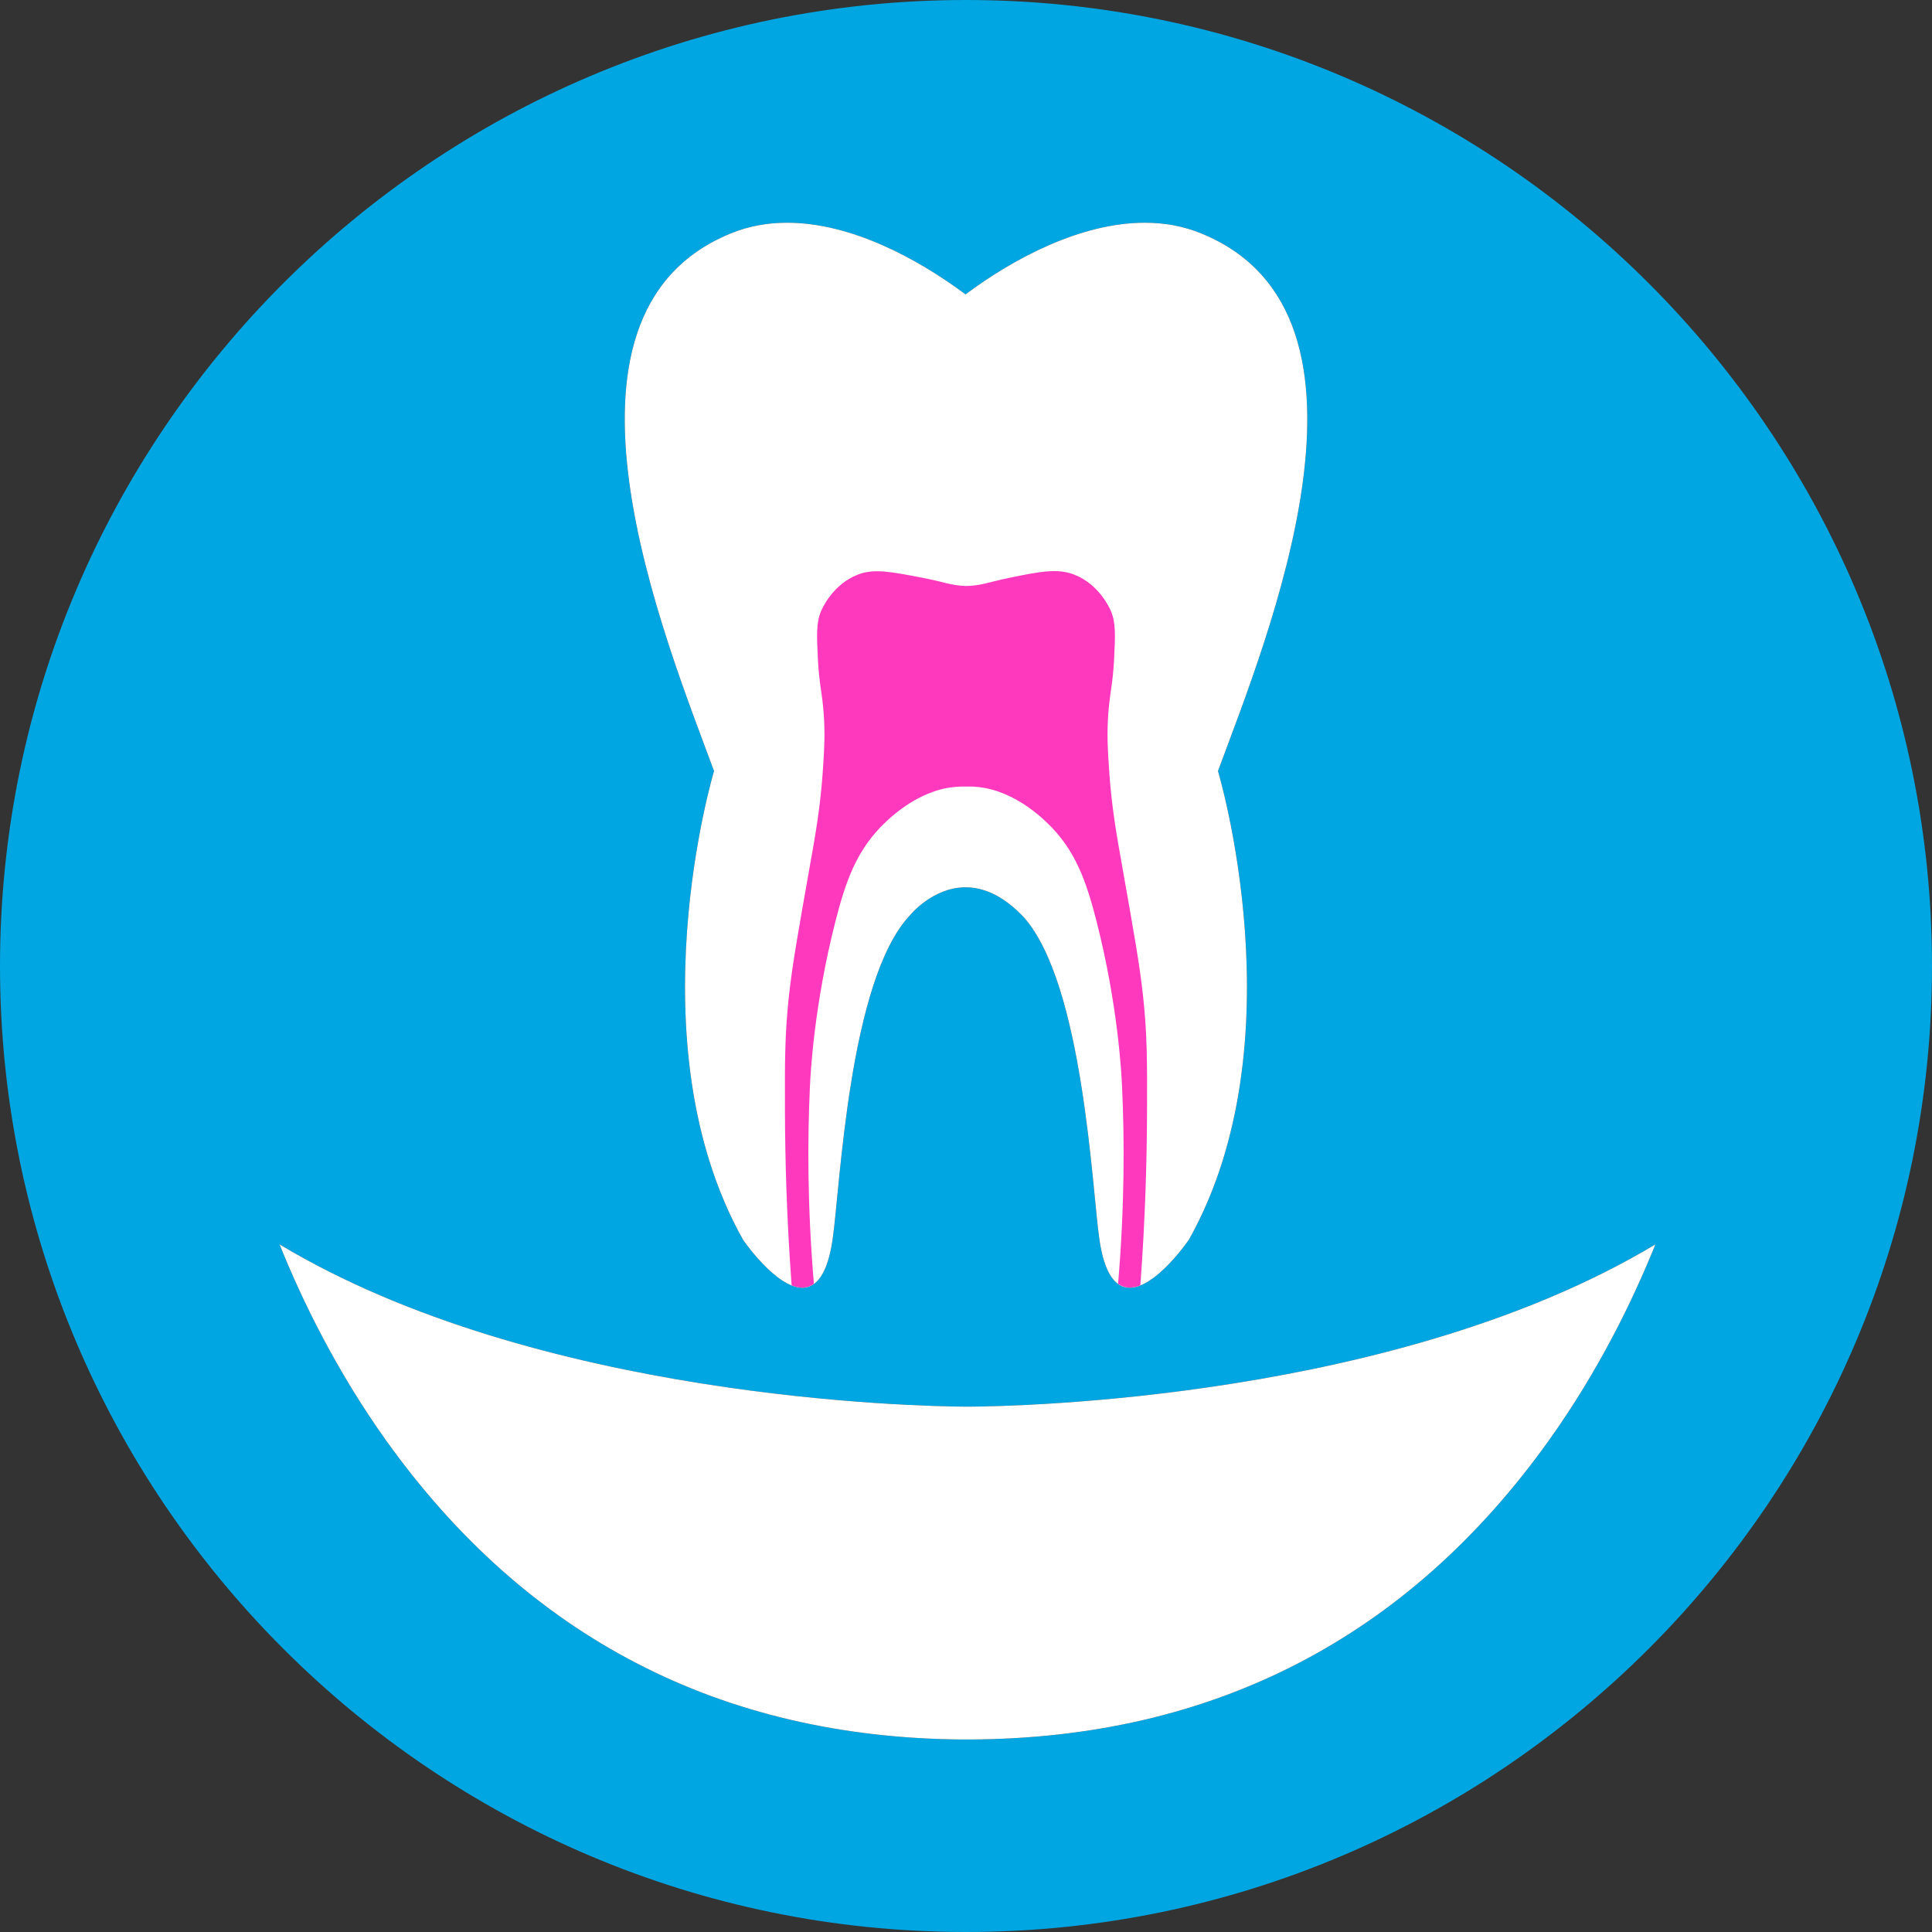 <?xml version="1.0" encoding="UTF-8"?> <svg xmlns="http://www.w3.org/2000/svg" id="Livello_1" viewBox="0 0 196.9 196.9"><rect x="0" y="0" width="196.9" height="196.9" fill="#333333" stroke="none"/><defs><style>.cls-1{fill:#fff;}.cls-2{fill:#00a6e2;}.cls-3{fill:#ff39bd;}</style></defs><path class="cls-2" d="m98.45,0C44.17,0,0,44.17,0,98.45s44.17,98.45,98.45,98.45,98.45-44.17,98.45-98.45S152.73,0,98.45,0Zm.29,177.28h-.73c-24.6-.2-44.32-10.44-58.63-30.43-5.11-7.15-8.61-14.36-10.89-20.03,26.26,15.78,65.06,16.51,69.96,16.54h.32c4.89-.03,43.68-.76,69.94-16.54-2.27,5.65-5.75,12.83-10.84,19.96-14.4,20.16-34.29,30.42-59.13,30.5Zm-23.02-50.94c-11.27-20.12-2.95-47.76-2.95-47.76-4.97-13.48-18.59-46.48,1.68-54.78,1.86-.77,3.8-1.1,5.77-1.1,6.49,0,13.24,3.62,18.18,7.3,4.94-3.68,11.75-7.3,18.27-7.3,1.97,0,3.92.33,5.78,1.1,20.27,8.3,6.66,41.3,1.68,54.78,0,0,8.32,27.64-2.96,47.76,0,0-3.34,4.9-6.04,4.9-1.35,0-2.54-1.23-3.08-4.89-.76-5.18-1.64-26.03-7.71-32.87-2.16-2.29-4.19-3.05-5.93-3.05-3.37,0-5.66,2.84-5.66,2.84-6.25,6.6-7.13,27.84-7.9,33.08-.54,3.66-1.73,4.89-3.08,4.89-2.71,0-6.05-4.9-6.05-4.9Z"></path><path class="cls-1" d="m124.13,78.58s8.32,27.64-2.96,47.76c0,0-3.34,4.9-6.04,4.9-1.35,0-2.54-1.23-3.08-4.89-.76-5.18-1.64-26.03-7.71-32.87-2.16-2.29-4.19-3.05-5.93-3.05-3.37,0-5.66,2.84-5.66,2.84-6.25,6.6-7.13,27.84-7.9,33.08-.54,3.66-1.73,4.89-3.08,4.89-2.71,0-6.05-4.9-6.05-4.9-11.27-20.12-2.95-47.76-2.95-47.76-4.97-13.48-18.59-46.48,1.68-54.78,1.86-.77,3.8-1.1,5.77-1.1,6.49,0,13.24,3.62,18.18,7.3,4.94-3.68,11.75-7.3,18.27-7.3,1.97,0,3.92.33,5.78,1.1,20.27,8.3,6.66,41.3,1.68,54.78Z"></path><path class="cls-3" d="m114.39,88.41c-.56-3.15-1.11-6.1-1.37-10.15-.13-2.02-.22-3.54-.06-5.63.17-2.18.45-2.9.58-5.37.12-2.51.19-3.77-.32-4.98-.11-.26-1.19-2.73-3.75-3.72-1.63-.63-3.3-.36-6.61.33-2.39.5-2.74.77-4.32.83-.06.01-.12,0-.18,0-1.61-.09-1.91-.36-4.32-.83-3.32-.64-4.98-.96-6.61-.33-2.56.99-3.64,3.46-3.75,3.72-.51,1.21-.44,2.47-.32,4.98.13,2.47.41,3.19.58,5.37.16,2.09.07,3.61-.06,5.63-.26,4.05-.81,7-1.37,10.15-1.18,6.66-1.77,9.98-2.1,13.05-.43,3.92-.43,6.69-.41,12.08.02,4.51.16,10.44.68,17.46.8.32,1.58.34,2.27-.16-.68-8-.65-14.8-.41-19.99.06-1.38.41-8.37,2.61-16.97,1.02-4.01,2.09-6.95,4.53-9.52.57-.59,3.58-3.75,7.54-4.15.12-.01.25-.02.37-.03.14,0,.28-.02.41-.02.23,0,.41,0,.49,0,.19,0,.4,0,.63,0,.18.02.37.03.56.05,3.96.4,6.97,3.56,7.54,4.15,2.44,2.57,3.51,5.51,4.53,9.52,2.2,8.6,2.55,15.59,2.61,16.97.24,5.19.27,11.99-.41,19.99.69.49,1.47.47,2.27.16.52-7.02.66-12.95.68-17.46.02-5.39.02-8.16-.41-12.08-.33-3.07-.92-6.39-2.1-13.05Z"></path><path class="cls-1" d="m168.71,126.82c-2.27,5.65-5.75,12.83-10.84,19.96-14.4,20.16-34.29,30.42-59.13,30.5h-.73c-24.6-.2-44.32-10.44-58.63-30.43-5.11-7.15-8.61-14.36-10.89-20.03,26.26,15.78,65.06,16.51,69.96,16.54h.32c4.89-.03,43.68-.76,69.94-16.54Z"></path></svg> 